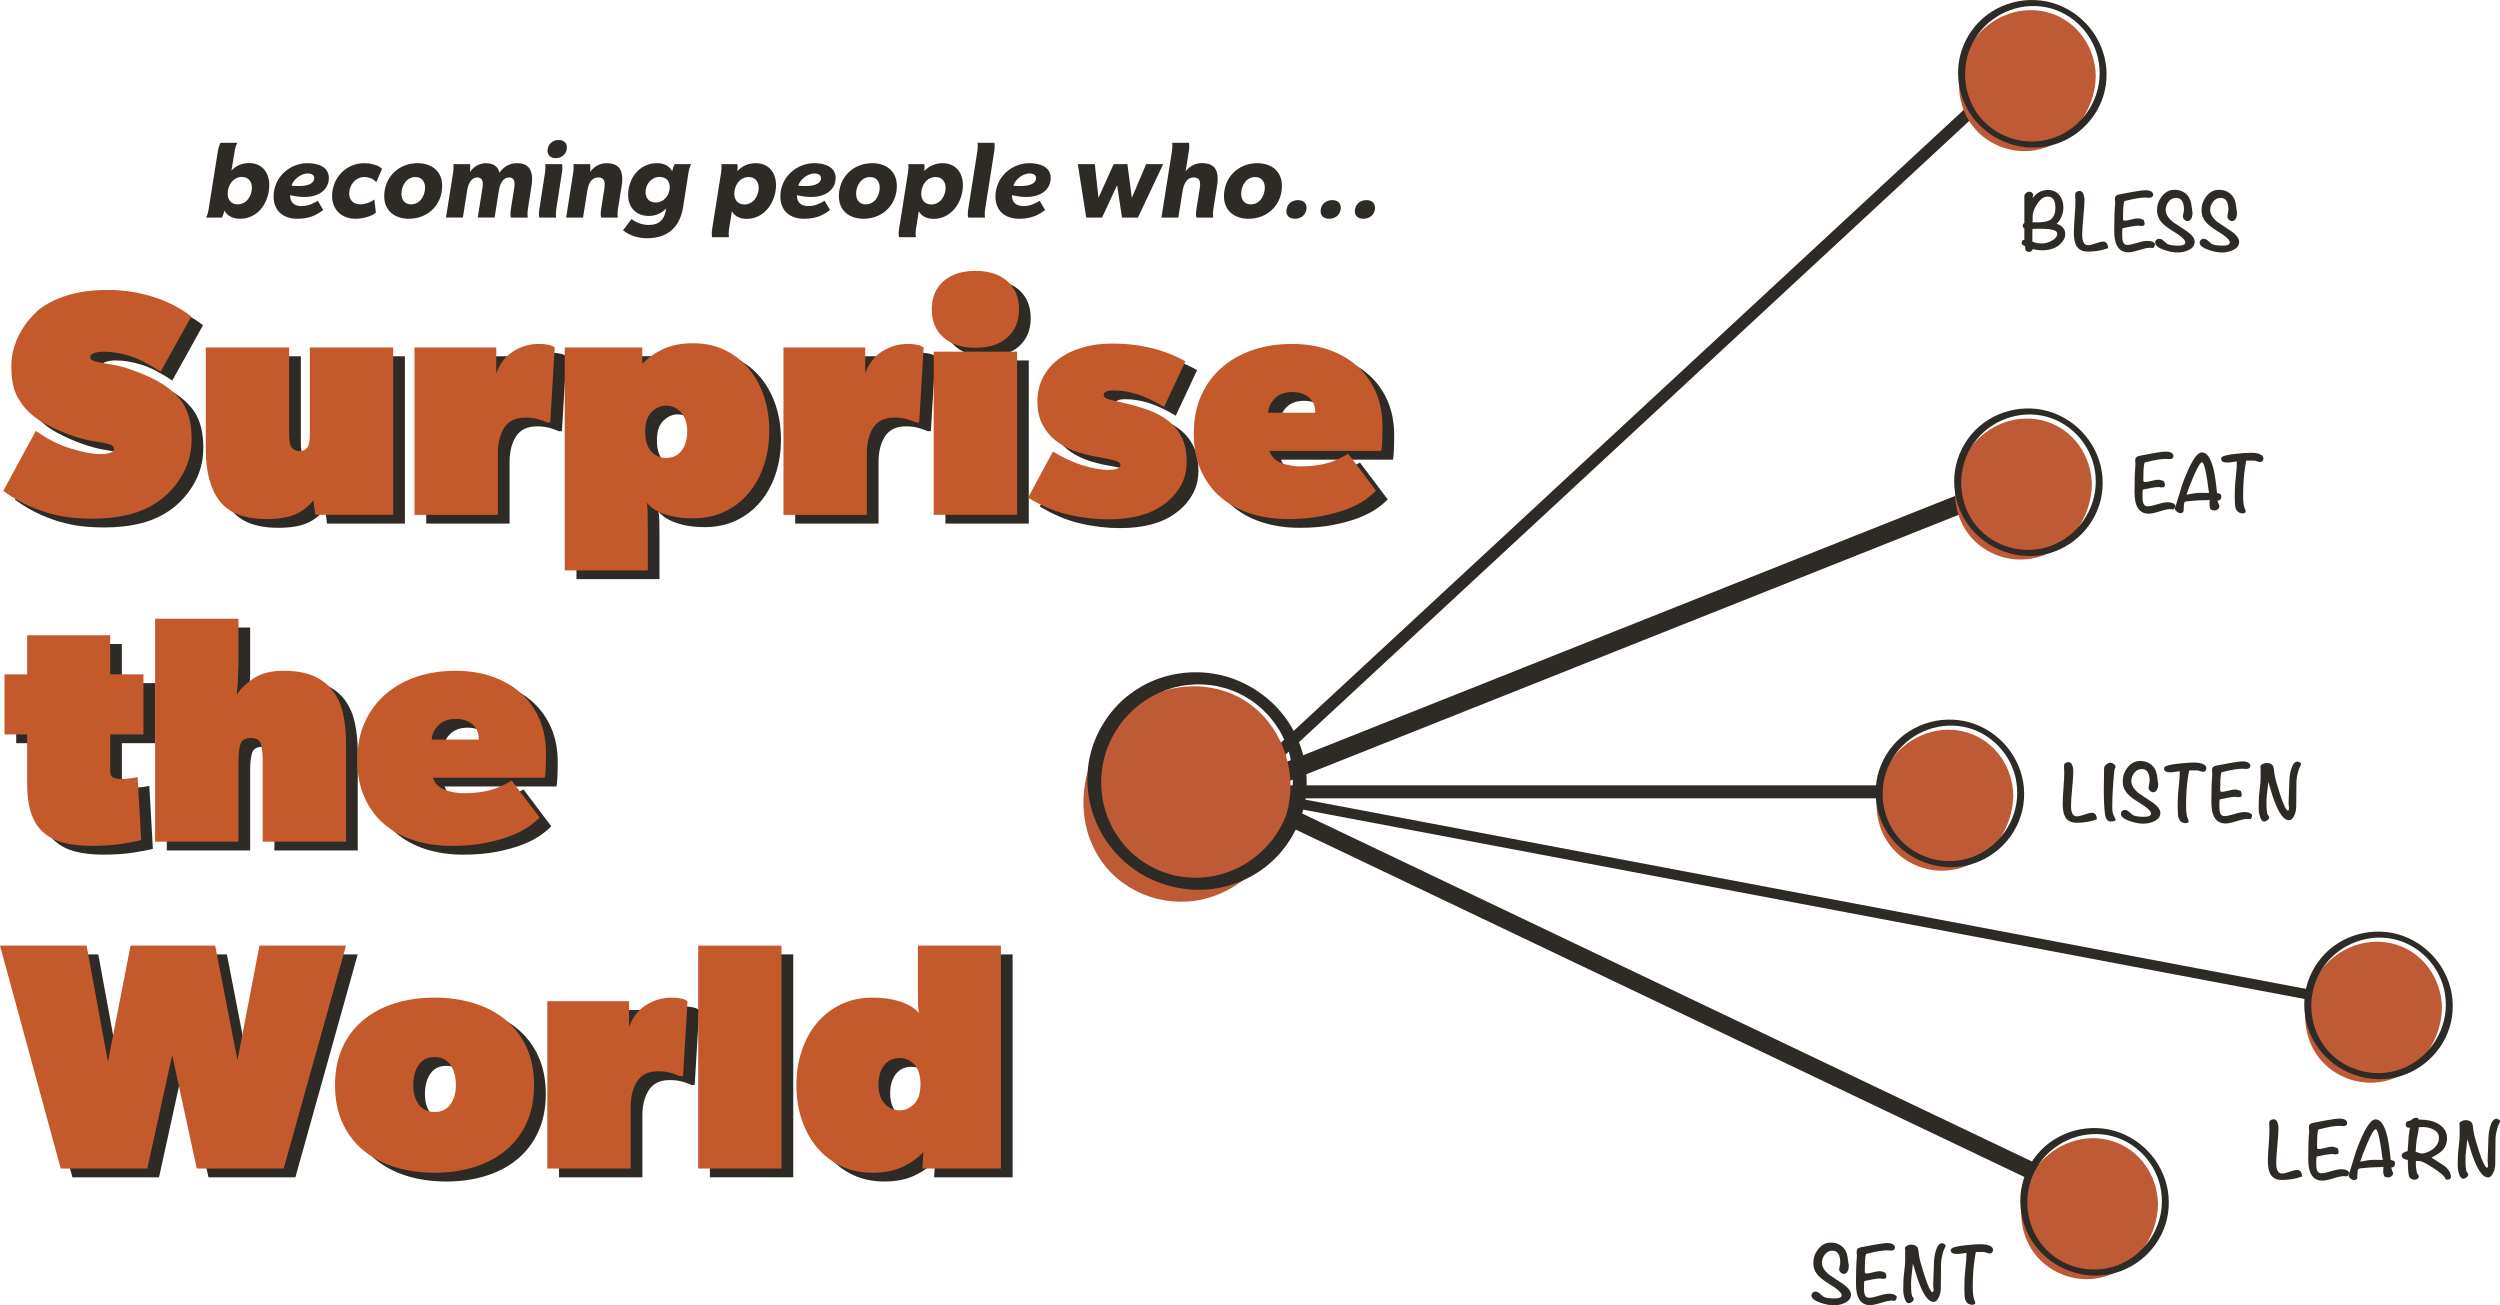 <?xml version="1.0" encoding="UTF-8"?><svg id="Layer_1" xmlns="http://www.w3.org/2000/svg" viewBox="0 0 207.15 108.159"><defs><style>.cls-1{fill:#be5a36;}.cls-2{fill:#2e2b26;}.cls-3{fill:#c4592b;}</style></defs><path class="cls-2" d="M16.845,37.121c0,1.017-.228,1.95-.683,2.798-.455.848-1.067,1.575-1.834,2.182-.786.589-1.651,1.004-2.597,1.245-.946.241-1.981.361-3.105.361-.464,0-.968-.023-1.513-.067-.545-.045-1.124-.143-1.74-.294-.616-.151-1.272-.379-1.968-.683-.696-.303-1.419-.723-2.168-1.258l2.704-4.979c.91.66,1.865,1.147,2.865,1.459.999.312,1.838.469,2.517.469.321,0,.584-.035.79-.107.205-.071.308-.178.308-.321,0-.161-.107-.281-.321-.361s-.669-.174-1.365-.281c-.446-.071-.915-.183-1.405-.335-.491-.151-.964-.326-1.419-.522-.455-.196-.875-.402-1.258-.616-.384-.214-.701-.428-.95-.643-.518-.41-.946-.924-1.285-1.539-.339-.616-.509-1.459-.509-2.53,0-.535.067-1.035.201-1.499.134-.464.308-.892.522-1.285.214-.392.455-.75.723-1.071.268-.321.535-.598.803-.83.589-.482,1.361-.879,2.316-1.191.955-.312,2.092-.469,3.413-.469s2.583.192,3.788.576c1.205.384,2.253.924,3.146,1.62l-2.543,4.578c-1-.66-1.87-1.102-2.61-1.325-.741-.223-1.423-.335-2.048-.335-.321,0-.598.036-.83.107-.232.071-.348.187-.348.348,0,.143.107.25.321.321.214.071.598.152,1.151.241.678.089,1.379.268,2.102.535.723.268,1.343.535,1.861.803,1.053.571,1.811,1.227,2.276,1.968.464.741.696,1.718.696,2.932Z"/><path class="cls-2" d="M27.098,43.386l-.161-1.205c-.428.535-.937.928-1.526,1.178-.589.25-1.375.375-2.356.375-1.839,0-3.137-.499-3.895-1.499-.759-.999-1.138-2.418-1.138-4.257v-8.46h6.907v7.228c0,.589.089.964.268,1.124.178.161.375.241.589.241.232,0,.432-.08.602-.241.169-.161.254-.535.254-1.124v-7.228h6.907v13.867h-6.452Z"/><path class="cls-2" d="M46.293,35.729c-.143-.071-.375-.156-.696-.254-.321-.098-.687-.147-1.098-.147-.803,0-1.383.277-1.74.83-.357.553-.535,1.267-.535,2.142v5.087h-6.907v-13.867h6.773v2.142c.285-.803.754-1.41,1.405-1.821.651-.41,1.352-.616,2.102-.616.25,0,.455.013.616.04.161.027.303.058.428.094.125.054.223.107.294.161l-.375,6.211h-.268Z"/><path class="cls-2" d="M54.19,29.518v1.365c.464-.499,1.04-.91,1.727-1.232.687-.321,1.513-.482,2.476-.482.981,0,1.861.187,2.637.562.776.375,1.436.888,1.981,1.539.544.652.964,1.419,1.258,2.302.294.883.442,1.834.442,2.851s-.147,1.968-.442,2.851c-.294.883-.714,1.651-1.258,2.302-.545.652-1.205,1.165-1.981,1.539s-1.656.562-2.637.562c-.625,0-1.16-.049-1.606-.147-.446-.098-.821-.214-1.124-.348-.304-.134-.54-.272-.71-.415-.17-.143-.299-.268-.388-.375.036.197.058.433.067.71.009.277.013.727.013,1.352v3.534h-6.88v-18.472h6.425ZM54.431,36.479c0,.75.169,1.303.509,1.66.339.357.74.535,1.205.535.553,0,.986-.201,1.298-.602.312-.402.469-.932.469-1.593,0-.678-.17-1.205-.509-1.579-.339-.375-.759-.562-1.258-.562-.428,0-.821.174-1.178.522-.357.348-.535.888-.535,1.62Z"/><path class="cls-2" d="M76.865,35.729c-.143-.071-.375-.156-.696-.254-.321-.098-.687-.147-1.098-.147-.803,0-1.383.277-1.74.83-.357.553-.535,1.267-.535,2.142v5.087h-6.907v-13.867h6.773v2.142c.285-.803.754-1.41,1.405-1.821.651-.41,1.352-.616,2.102-.616.25,0,.455.013.616.04.161.027.303.058.428.094.125.054.223.107.294.161l-.375,6.211h-.268Z"/><path class="cls-2" d="M85.405,26.359c0,.982-.321,1.758-.964,2.329-.642.571-1.526.857-2.65.857s-2.008-.285-2.65-.857c-.642-.571-.964-1.347-.964-2.329s.321-1.758.964-2.329c.642-.571,1.526-.857,2.65-.857s2.008.286,2.65.857c.642.571.964,1.348.964,2.329ZM78.338,43.386v-13.52h6.907v13.52h-6.907Z"/><path class="cls-2" d="M99.299,38.995c0,.767-.174,1.446-.522,2.034-.348.589-.808,1.089-1.379,1.499-1.107.821-2.642,1.231-4.605,1.231-1.089,0-2.187-.13-3.293-.388-1.107-.259-2.222-.727-3.346-1.405l2.061-3.828c.803.5,1.615.879,2.436,1.138.821.259,1.544.388,2.168.388.303,0,.544-.035.723-.107.178-.071.268-.169.268-.294,0-.143-.13-.259-.388-.348-.259-.089-.799-.205-1.62-.348-.642-.107-1.254-.268-1.834-.482-.58-.214-1.098-.504-1.553-.87-.455-.366-.817-.812-1.084-1.339-.268-.526-.402-1.155-.402-1.887,0-.75.156-1.419.469-2.008.312-.589.74-1.088,1.285-1.499.544-.41,1.191-.727,1.941-.95.75-.223,1.562-.335,2.436-.335.892,0,1.677.058,2.356.174.678.116,1.262.254,1.754.415.491.161.906.321,1.245.482.339.161.598.294.776.402l-1.767,3.775c-.839-.499-1.589-.852-2.249-1.058-.66-.205-1.303-.308-1.927-.308-.553,0-.83.125-.83.375,0,.143.116.254.348.335.232.08.687.192,1.365.335.696.161,1.356.353,1.981.576.625.223,1.173.518,1.647.883.473.366.847.826,1.124,1.379.277.553.415,1.232.415,2.035Z"/><path class="cls-2" d="M108,29.224c1.125,0,2.146.161,3.065.482.919.321,1.709.776,2.369,1.365.66.589,1.173,1.303,1.539,2.142.365.839.549,1.785.549,2.838,0,.518-.009.96-.027,1.325-.018.366-.045.602-.08.71h-9.263c.161.482.491.817.991,1.004.499.187,1.017.281,1.553.281.732,0,1.396-.067,1.994-.201.598-.134,1.262-.415,1.994-.843l2.302,3.052c-.214.232-.518.486-.91.763-.393.277-.888.531-1.486.763-.598.232-1.303.428-2.115.589-.812.161-1.745.241-2.798.241-1.107,0-2.137-.152-3.092-.455-.955-.303-1.78-.754-2.476-1.352-.696-.598-1.241-1.339-1.633-2.222-.393-.883-.589-1.905-.589-3.065,0-1.196.21-2.253.629-3.172.419-.919.999-1.695,1.74-2.329.74-.633,1.602-1.111,2.583-1.432.981-.321,2.034-.482,3.159-.482ZM108.053,33.213c-.607,0-1.084.17-1.432.509-.348.339-.54.741-.576,1.205h3.909c0-.553-.179-.977-.535-1.272-.357-.294-.812-.442-1.365-.442Z"/><path class="cls-2" d="M10.099,61.581v2.998c0,.304.085.495.254.576.169.08.388.12.656.12.161,0,.325-.009.495-.027.169-.018.317-.035.442-.053.143-.018.285-.044.428-.08l.294,5.22c-.321.09-.853.192-1.593.308-.741.116-1.575.174-2.503.174-.875,0-1.646-.085-2.316-.254-.669-.169-1.232-.455-1.687-.857-.455-.402-.794-.932-1.017-1.593-.223-.66-.335-1.481-.335-2.463v-4.069h-1.874v-4.979h1.874v-3.239h6.88v3.239h2.757v4.979h-2.757Z"/><path class="cls-2" d="M13.82,51.997h6.907v3.828c0,.197-.009.433-.027.71-.018.277-.027.549-.027.817-.036.286-.063.589-.08.91.339-.499.817-.95,1.432-1.352.616-.402,1.432-.602,2.45-.602s1.861.152,2.53.455c.669.304,1.2.727,1.593,1.272.392.545.665,1.183.817,1.914.151.732.228,1.526.228,2.382v8.139h-6.907v-6.72c0-.535-.045-.981-.134-1.339-.089-.357-.366-.535-.83-.535-.482,0-.776.17-.883.509-.107.339-.161.794-.161,1.365v6.72h-6.907v-18.472Z"/><path class="cls-2" d="M38.69,56.307c1.124,0,2.146.161,3.065.482.919.321,1.709.776,2.369,1.365.66.589,1.173,1.303,1.539,2.142.366.839.549,1.785.549,2.838,0,.518-.009.96-.027,1.325-.018.366-.045.602-.08.71h-9.263c.161.482.491.817.991,1.004.499.187,1.017.281,1.553.281.732,0,1.396-.067,1.994-.201.598-.134,1.262-.415,1.994-.843l2.302,3.052c-.214.232-.518.486-.91.763-.393.277-.888.531-1.486.763-.598.232-1.303.428-2.115.589-.812.161-1.745.241-2.798.241-1.107,0-2.138-.152-3.092-.455-.955-.303-1.78-.754-2.476-1.352-.696-.598-1.241-1.339-1.633-2.222-.393-.883-.589-1.905-.589-3.065,0-1.196.21-2.253.629-3.172.419-.919.999-1.695,1.74-2.329.74-.633,1.602-1.111,2.583-1.432.981-.321,2.035-.482,3.159-.482ZM38.744,60.296c-.607,0-1.084.17-1.432.509-.348.339-.54.741-.576,1.205h3.909c0-.553-.179-.977-.535-1.272-.357-.294-.812-.442-1.365-.442Z"/><path class="cls-2" d="M29.642,79.08l-5.167,18.472h-7.202l-2.035-9.397-2.061,9.397h-7.175L.97,79.08h7.175l1.767,9.638,1.874-9.638h7.014l1.847,9.504,1.821-9.504h7.175Z"/><path class="cls-2" d="M45.223,90.646c0,1.178-.205,2.218-.616,3.119-.411.901-.986,1.66-1.727,2.276-.741.616-1.615,1.08-2.624,1.392-1.008.312-2.102.468-3.279.468s-2.271-.156-3.28-.468c-1.008-.312-1.883-.776-2.624-1.392-.741-.616-1.316-1.374-1.727-2.276-.411-.901-.616-1.941-.616-3.119s.205-2.217.616-3.119c.41-.901.986-1.66,1.727-2.276.74-.616,1.615-1.08,2.624-1.392,1.008-.312,2.102-.469,3.28-.469s2.271.156,3.279.469c1.008.312,1.883.776,2.624,1.392.74.616,1.316,1.375,1.727,2.276.41.901.616,1.941.616,3.119ZM38.744,90.672c0-.714-.152-1.285-.455-1.713-.304-.428-.741-.643-1.312-.643-.571,0-1.009.214-1.312.643-.304.428-.455 1-.455,1.713,0,.625.151,1.147.455,1.566.303.419.74.629,1.312.629.571,0,1.008-.21,1.312-.629.303-.419.455-.941.455-1.566Z"/><path class="cls-2" d="M57.296,89.896c-.143-.071-.375-.156-.696-.254-.321-.098-.687-.147-1.098-.147-.803,0-1.383.277-1.74.83-.357.553-.535,1.267-.535,2.142v5.087h-6.907v-13.867h6.773v2.142c.285-.803.754-1.41,1.405-1.821.651-.41,1.352-.616,2.102-.616.25,0,.455.013.616.04.161.027.303.058.428.094.125.054.223.107.294.161l-.375,6.211h-.268Z"/><path class="cls-2" d="M58.822,97.552v-18.472h6.907v18.472h-6.907Z"/><path class="cls-2" d="M77.401,97.552l.08-1.365c-.464.5-1.04.91-1.727,1.231-.687.321-1.513.482-2.476.482-.982,0-1.861-.187-2.637-.562-.776-.375-1.437-.888-1.981-1.539-.545-.651-.964-1.419-1.258-2.302-.294-.883-.442-1.834-.442-2.851s.147-1.968.442-2.851c.294-.883.714-1.651,1.258-2.302.544-.651,1.205-1.165,1.981-1.539.776-.375,1.655-.562,2.637-.562.625,0,1.16.049,1.606.147.446.098.821.214,1.124.348.303.134.544.272.723.415.178.143.303.268.375.375-.036-.196-.058-.432-.067-.71-.009-.277-.013-.727-.013-1.352v-3.534h6.88v18.472h-6.505ZM77.24,90.592c0-.75-.17-1.303-.509-1.66-.339-.357-.741-.535-1.205-.535-.553,0-.986.201-1.298.602-.312.402-.469.933-.469,1.593,0,.678.169,1.205.509,1.579.339.375.758.562,1.258.562.428,0,.821-.174,1.178-.522.357-.348.535-.888.535-1.62Z"/><path class="cls-3" d="M15.875,36.394c0,1.017-.228,1.95-.683,2.798-.455.848-1.067,1.575-1.834,2.182-.786.589-1.651,1.004-2.597,1.245-.946.241-1.981.361-3.105.361-.464,0-.968-.023-1.513-.067-.545-.045-1.124-.143-1.74-.294-.616-.151-1.272-.379-1.968-.683-.696-.303-1.419-.723-2.168-1.258l2.704-4.979c.91.66,1.865,1.147,2.865,1.459.999.312,1.838.469,2.517.469.321,0,.584-.035.79-.107.205-.071.308-.178.308-.321,0-.161-.107-.281-.321-.361s-.669-.174-1.365-.281c-.446-.071-.915-.183-1.405-.335-.491-.151-.964-.326-1.419-.522-.455-.196-.875-.402-1.258-.616-.384-.214-.701-.428-.95-.643-.518-.41-.946-.924-1.285-1.539-.339-.616-.509-1.459-.509-2.53,0-.535.067-1.035.201-1.499.134-.464.308-.892.522-1.285.214-.392.455-.75.723-1.071.268-.321.535-.598.803-.83.589-.482,1.361-.879,2.316-1.191.955-.312,2.092-.469,3.413-.469s2.583.192,3.788.576c1.205.384,2.253.924,3.146,1.62l-2.543,4.578c-1-.66-1.87-1.102-2.61-1.325-.741-.223-1.423-.335-2.048-.335-.321,0-.598.036-.83.107-.232.071-.348.187-.348.348,0,.143.107.25.321.321.214.071.598.152,1.151.241.678.089,1.379.268,2.102.535.723.268,1.343.535,1.861.803,1.053.571,1.811,1.227,2.276,1.968.464.741.696,1.718.696,2.932Z"/><path class="cls-3" d="M26.128,42.658l-.161-1.205c-.428.535-.937.928-1.526,1.178-.589.25-1.375.375-2.356.375-1.839,0-3.137-.499-3.895-1.499-.759-.999-1.138-2.418-1.138-4.257v-8.46h6.907v7.228c0,.589.089.964.268,1.124.178.161.375.241.589.241.232,0,.432-.08.602-.241.169-.161.254-.535.254-1.124v-7.228h6.907v13.867h-6.452Z"/><path class="cls-3" d="M45.323,35.002c-.143-.071-.375-.156-.696-.254-.321-.098-.687-.147-1.098-.147-.803,0-1.383.277-1.74.83-.357.553-.535,1.267-.535,2.142v5.087h-6.907v-13.867h6.773v2.142c.285-.803.754-1.41,1.405-1.821.651-.41,1.352-.616,2.102-.616.25,0,.455.013.616.04.161.027.303.058.428.094.125.054.223.107.294.161l-.375,6.211h-.268Z"/><path class="cls-3" d="M53.22,28.791v1.365c.464-.499,1.04-.91,1.727-1.232.687-.321,1.513-.482,2.476-.482.981,0,1.861.187,2.637.562.776.375,1.436.888,1.981,1.539.544.652.964,1.419,1.258,2.302.294.883.442,1.834.442,2.851s-.147,1.968-.442,2.851c-.294.883-.714,1.651-1.258,2.302-.545.652-1.205,1.165-1.981,1.539s-1.656.562-2.637.562c-.625,0-1.16-.049-1.606-.147-.446-.098-.821-.214-1.124-.348-.304-.134-.54-.272-.71-.415-.17-.143-.299-.268-.388-.375.036.197.058.433.067.71.009.277.013.727.013,1.352v3.534h-6.88v-18.472h6.425ZM53.461,35.752c0,.75.169,1.303.509,1.66.339.357.74.535,1.205.535.553,0,.986-.201,1.298-.602.312-.402.469-.932.469-1.593,0-.678-.17-1.205-.509-1.579-.339-.375-.759-.562-1.258-.562-.428,0-.821.174-1.178.522-.357.348-.535.888-.535,1.62Z"/><path class="cls-3" d="M75.895,35.002c-.143-.071-.375-.156-.696-.254-.321-.098-.687-.147-1.098-.147-.803,0-1.383.277-1.74.83-.357.553-.535,1.267-.535,2.142v5.087h-6.907v-13.867h6.773v2.142c.285-.803.754-1.41,1.405-1.821.651-.41,1.352-.616,2.102-.616.25,0,.455.013.616.04.161.027.303.058.428.094.125.054.223.107.294.161l-.375,6.211h-.268Z"/><path class="cls-3" d="M84.435,25.632c0,.982-.321,1.758-.964,2.329-.642.571-1.526.857-2.65.857s-2.008-.285-2.65-.857c-.642-.571-.964-1.347-.964-2.329s.321-1.758.964-2.329c.642-.571,1.526-.857,2.65-.857s2.008.286,2.65.857c.642.571.964,1.348.964,2.329ZM77.368,42.658v-13.52h6.907v13.52h-6.907Z"/><path class="cls-3" d="M98.329,38.268c0,.767-.174,1.446-.522,2.034-.348.589-.808,1.089-1.379,1.499-1.107.821-2.642,1.231-4.605,1.231-1.089,0-2.187-.13-3.293-.388-1.107-.259-2.222-.727-3.346-1.405l2.061-3.828c.803.5,1.615.879,2.436,1.138.821.259,1.544.388,2.168.388.303,0,.544-.035.723-.107.178-.071.268-.169.268-.294,0-.143-.13-.259-.388-.348-.259-.089-.799-.205-1.62-.348-.642-.107-1.254-.268-1.834-.482-.58-.214-1.098-.504-1.553-.87-.455-.366-.817-.812-1.084-1.339-.268-.526-.402-1.155-.402-1.887,0-.75.156-1.419.469-2.008.312-.589.74-1.088,1.285-1.499.544-.41,1.191-.727,1.941-.95.75-.223,1.562-.335,2.436-.335.892,0,1.677.058,2.356.174.678.116,1.262.254,1.754.415.491.161.906.321,1.245.482.339.161.598.294.776.402l-1.767,3.775c-.839-.499-1.589-.852-2.249-1.058-.66-.205-1.303-.308-1.927-.308-.553,0-.83.125-.83.375,0,.143.116.254.348.335.232.08.687.192,1.365.335.696.161,1.356.353,1.981.576.625.223,1.173.518,1.647.883.473.366.847.826,1.124,1.379.277.553.415,1.232.415,2.035Z"/><path class="cls-3" d="M107.03,28.497c1.125,0,2.146.161,3.065.482.919.321,1.709.776,2.369,1.365.66.589,1.173,1.303,1.539,2.142.365.839.549,1.785.549,2.838,0,.518-.009.96-.027,1.325-.018.366-.045.602-.08.71h-9.263c.161.482.491.817.991,1.004.499.187,1.017.281,1.553.281.732,0,1.396-.067,1.994-.201.598-.134,1.262-.415,1.994-.843l2.302,3.052c-.214.232-.518.486-.91.763-.393.277-.888.531-1.486.763-.598.232-1.303.428-2.115.589-.812.161-1.745.241-2.798.241-1.107,0-2.137-.152-3.092-.455-.955-.303-1.78-.754-2.476-1.352-.696-.598-1.241-1.339-1.633-2.222-.393-.883-.589-1.905-.589-3.065,0-1.196.21-2.253.629-3.172.419-.919.999-1.695,1.74-2.329.74-.633,1.602-1.111,2.583-1.432.981-.321,2.034-.482,3.159-.482ZM107.083,32.485c-.607,0-1.084.17-1.432.509-.348.339-.54.741-.576,1.205h3.909c0-.553-.179-.977-.535-1.272-.357-.294-.812-.442-1.365-.442Z"/><path class="cls-3" d="M9.129,60.854v2.998c0,.304.085.495.254.576.169.08.388.12.656.12.161,0,.325-.009.495-.027.169-.018.317-.035.442-.053.143-.018.285-.044.428-.08l.294,5.22c-.321.09-.853.192-1.593.308-.741.116-1.575.174-2.503.174-.875,0-1.646-.085-2.316-.254-.669-.169-1.232-.455-1.687-.857-.455-.402-.794-.932-1.017-1.593-.223-.66-.335-1.481-.335-2.463v-4.069H.375v-4.979h1.874v-3.239h6.88v3.239h2.757v4.979h-2.757Z"/><path class="cls-3" d="M12.85,51.27h6.907v3.828c0,.197-.009.433-.027.71-.018.277-.027.549-.027.817-.036.286-.063.589-.08.91.339-.499.817-.95,1.432-1.352.616-.402,1.432-.602,2.45-.602s1.861.152,2.53.455c.669.304,1.2.727,1.593,1.272.392.545.665,1.183.817,1.914.151.732.228,1.526.228,2.382v8.139h-6.907v-6.72c0-.535-.045-.981-.134-1.339-.089-.357-.366-.535-.83-.535-.482,0-.776.17-.883.509-.107.339-.161.794-.161,1.365v6.72h-6.907v-18.472Z"/><path class="cls-3" d="M37.72,55.58c1.124,0,2.146.161,3.065.482.919.321,1.709.776,2.369,1.365.66.589,1.173,1.303,1.539,2.142.366.839.549,1.785.549,2.838,0,.518-.009.96-.027,1.325-.018.366-.045.602-.08.71h-9.263c.161.482.491.817.991,1.004.499.187,1.017.281,1.553.281.732,0,1.396-.067,1.994-.201.598-.134,1.262-.415,1.994-.843l2.302,3.052c-.214.232-.518.486-.91.763-.393.277-.888.531-1.486.763-.598.232-1.303.428-2.115.589-.812.161-1.745.241-2.798.241-1.107,0-2.138-.152-3.092-.455-.955-.303-1.78-.754-2.476-1.352-.696-.598-1.241-1.339-1.633-2.222-.393-.883-.589-1.905-.589-3.065,0-1.196.21-2.253.629-3.172.419-.919.999-1.695,1.74-2.329.74-.633,1.602-1.111,2.583-1.432.981-.321,2.035-.482,3.159-.482ZM37.774,59.569c-.607,0-1.084.17-1.432.509-.348.339-.54.741-.576,1.205h3.909c0-.553-.179-.977-.535-1.272-.357-.294-.812-.442-1.365-.442Z"/><path class="cls-3" d="M28.672,78.353l-5.167,18.472h-7.202l-2.035-9.397-2.061,9.397h-7.175L0,78.353h7.175l1.767,9.638,1.874-9.638h7.014l1.847,9.504,1.821-9.504h7.175Z"/><path class="cls-3" d="M44.253,89.918c0,1.178-.205,2.218-.616,3.119-.411.901-.986,1.66-1.727,2.276-.741.616-1.615,1.08-2.624,1.392-1.008.312-2.102.468-3.279.468s-2.271-.156-3.28-.468c-1.008-.312-1.883-.776-2.624-1.392-.741-.616-1.316-1.374-1.727-2.276-.411-.901-.616-1.941-.616-3.119s.205-2.217.616-3.119c.41-.901.986-1.66,1.727-2.276.74-.616,1.615-1.08,2.624-1.392,1.008-.312,2.102-.469,3.28-.469s2.271.156,3.279.469c1.008.312,1.883.776,2.624,1.392.74.616,1.316,1.375,1.727,2.276.41.901.616,1.941.616,3.119ZM37.774,89.945c0-.714-.152-1.285-.455-1.713-.304-.428-.741-.643-1.312-.643-.571,0-1.009.214-1.312.643-.304.428-.455 1-.455,1.713,0,.625.151,1.147.455,1.566.303.419.74.629,1.312.629.571,0,1.008-.21,1.312-.629.303-.419.455-.941.455-1.566Z"/><path class="cls-3" d="M56.327,89.168c-.143-.071-.375-.156-.696-.254-.321-.098-.687-.147-1.098-.147-.803,0-1.383.277-1.74.83-.357.553-.535,1.267-.535,2.142v5.087h-6.907v-13.867h6.773v2.142c.285-.803.754-1.41,1.405-1.821.651-.41,1.352-.616,2.102-.616.25,0,.455.013.616.04.161.027.303.058.428.094.125.054.223.107.294.161l-.375,6.211h-.268Z"/><path class="cls-3" d="M57.852,96.825v-18.472h6.907v18.472h-6.907Z"/><path class="cls-3" d="M76.431,96.825l.08-1.365c-.464.5-1.04.91-1.727,1.231-.687.321-1.513.482-2.476.482-.982,0-1.861-.187-2.637-.562-.776-.375-1.437-.888-1.981-1.539-.545-.651-.964-1.419-1.258-2.302-.294-.883-.442-1.834-.442-2.851s.147-1.968.442-2.851c.294-.883.714-1.651,1.258-2.302.544-.651,1.205-1.165,1.981-1.539.776-.375,1.655-.562,2.637-.562.625,0,1.16.049,1.606.147.446.098.821.214,1.124.348.303.134.544.272.723.415.178.143.303.268.375.375-.036-.196-.058-.432-.067-.71-.009-.277-.013-.727-.013-1.352v-3.534h6.88v18.472h-6.505ZM76.27,89.865c0-.75-.17-1.303-.509-1.66-.339-.357-.741-.535-1.205-.535-.553,0-.986.201-1.298.602-.312.402-.469.933-.469,1.593,0,.678.169,1.205.509,1.579.339.375.758.562,1.258.562.428,0,.821-.174,1.178-.522.357-.348.535-.888.535-1.62Z"/><path class="cls-2" d="M18.279,11.833h1.383s-.144.251-.206.628l-.278,1.67h.009c.359-.413.907-.62,1.446-.62,1.086,0,1.679.781,1.679,1.823,0,1.392-.889,2.792-2.415,2.792-.53,0-1.042-.189-1.302-.673h-.009c-.072.377-.198.575-.198.575h-1.311s.144-.269.198-.62l.781-4.902c.072-.449.224-.673.224-.673ZM20.048,14.661c-.736,0-1.185.7-1.185,1.383,0,.512.296.889.826.889.736,0,1.185-.7,1.185-1.383,0-.512-.296-.889-.826-.889Z"/><path class="cls-2" d="M25.237,16.322c-.368,0-.763-.045-1.194-.153v.063c0,.584.404.844.943.844s.988-.215,1.347-.44l.449.763c-.628.494-1.257.727-2.155.727-1.149,0-1.957-.646-1.957-1.841,0-1.634,1.374-2.765,2.801-2.765.889,0,1.778.305,1.778,1.23,0,.934-.799,1.571-2.011,1.571ZM25.498,14.374c-.628,0-1.248.584-1.338,1.015.233.018.44.027.637.027.467,0,1.239-.108,1.239-.664,0-.278-.26-.377-.539-.377Z"/><path class="cls-2" d="M30.184,14.67c-.736,0-1.248.655-1.248,1.365,0,.566.368.898.925.898.386,0,.853-.162,1.158-.404l.126,1.095c-.431.35-1.167.503-1.697.503-1.122,0-1.93-.745-1.93-1.877,0-1.508,1.14-2.729,2.676-2.729.44,0,1.14.126,1.464.467l-.485,1.113c-.224-.296-.628-.431-.988-.431Z"/><path class="cls-2" d="M33.874,18.127c-1.149,0-2.038-.655-2.038-1.867,0-1.562,1.176-2.739,2.765-2.739,1.158,0,2.038.664,2.038,1.877,0,1.562-1.167,2.729-2.765,2.729ZM34.422,14.67c-.736,0-1.158.718-1.158,1.383,0,.503.269.88.799.88.736,0,1.158-.718,1.158-1.383,0-.503-.269-.88-.799-.88Z"/><path class="cls-2" d="M42.296,17.714c0-.108.009-.234.036-.386l.269-1.706c.018-.126.036-.242.036-.368,0-.305-.099-.548-.449-.548-.548,0-.772.593-.844,1.05l-.359,2.272h-1.401l.386-2.406c.018-.126.036-.242.036-.368,0-.305-.108-.548-.449-.548-.548,0-.772.593-.844,1.05l-.359,2.272h-1.401l.602-3.789c.018-.135.027-.252.027-.359,0-.171-.018-.278-.018-.278h1.374s.027.099.027.296c0,.09-.009.206-.027.332h.009c.296-.404.772-.709,1.293-.709.557,0,1.014.198,1.14.79.368-.512.844-.79,1.472-.79.853,0,1.239.476,1.239,1.302,0,.18-.018.359-.045.548l-.314,2.011c-.018.126-.027.242-.027.332,0,.198.027.314.027.314h-1.401c-.027-.072-.036-.18-.036-.314Z"/><path class="cls-2" d="M44.657,17.714c0-.108.009-.234.036-.386l.476-3.08c.018-.135.027-.26.027-.368,0-.171-.018-.278-.018-.278h1.392s.027.099.027.296c0,.108-.009.242-.036.404l-.476,3.08c-.018.126-.027.242-.027.332,0,.198.027.314.027.314h-1.392c-.027-.072-.036-.18-.036-.314ZM46.049,13.108c-.377,0-.682-.215-.682-.62,0-.521.413-.889.925-.889.386,0,.682.215.682.62,0,.512-.413.889-.925.889Z"/><path class="cls-2" d="M49.775,17.714c0-.108.009-.234.036-.386l.251-1.607c.027-.153.045-.296.045-.44,0-.368-.144-.575-.53-.575-.628,0-.835.602-.916,1.131l-.35,2.191h-1.401l.593-3.762c.018-.135.027-.278.027-.386,0-.171-.018-.278-.018-.278h1.383s.027.099.027.296c0,.09-.009.206-.027.332h.009c.323-.431.799-.709,1.347-.709.88,0,1.311.422,1.311,1.293,0,.206-.018.404-.054.611l-.314,1.957c-.018.126-.027.242-.027.332,0,.198.027.314.027.314h-1.383c-.027-.072-.036-.18-.036-.314Z"/><path class="cls-2" d="M53.59,19.743c-.664,0-1.454-.225-1.966-.664l.709-.934c.359.305.925.494,1.392.494.952,0,1.347-.467,1.472-1.374-.377.422-.889.628-1.446.628-1.042,0-1.706-.709-1.706-1.733,0-1.365.916-2.64,2.397-2.64.503,0,1.006.18,1.257.673.072-.359.198-.593.198-.593h1.365s-.144.269-.206.646l-.449,2.882c-.269,1.706-1.266,2.613-3.017,2.613ZM54.659,14.661c-.691,0-1.167.602-1.167,1.266,0,.512.314.853.835.853.691,0,1.167-.611,1.167-1.275,0-.512-.314-.844-.835-.844Z"/><path class="cls-2" d="M58.977,19.339c0-.108.009-.234.036-.386l.745-4.705c.018-.135.027-.26.027-.368,0-.171-.018-.278-.018-.278h1.329s.027.099.027.296c0,.081-.009.171-.027.269h.009c.395-.422.925-.646,1.508-.646,1.086,0,1.688.781,1.688,1.823,0,1.374-.943,2.792-2.424,2.792-.494,0-.988-.171-1.23-.637l-.242,1.508c-.018.126-.027.242-.027.332,0,.198.027.314.027.314h-1.392c-.027-.072-.036-.18-.036-.314ZM62.039,14.67c-.745,0-1.194.7-1.194,1.383,0,.512.296.889.835.889.736,0,1.185-.7,1.185-1.383,0-.512-.296-.889-.826-.889Z"/><path class="cls-2" d="M67.228,16.322c-.368,0-.763-.045-1.194-.153v.063c0,.584.404.844.943.844s.988-.215,1.347-.44l.449.763c-.628.494-1.257.727-2.155.727-1.149,0-1.957-.646-1.957-1.841,0-1.634,1.374-2.765,2.801-2.765.889,0,1.778.305,1.778,1.23,0,.934-.799,1.571-2.011,1.571ZM67.488,14.374c-.628,0-1.248.584-1.338,1.015.233.018.44.027.637.027.467,0,1.239-.108,1.239-.664,0-.278-.26-.377-.539-.377Z"/><path class="cls-2" d="M71.547,18.127c-1.149,0-2.038-.655-2.038-1.867,0-1.562,1.176-2.739,2.765-2.739,1.158,0,2.038.664,2.038,1.877,0,1.562-1.167,2.729-2.765,2.729ZM72.094,14.67c-.736,0-1.158.718-1.158,1.383,0,.503.269.88.799.88.736,0,1.158-.718,1.158-1.383,0-.503-.269-.88-.799-.88Z"/><path class="cls-2" d="M74.464,19.339c0-.108.009-.234.036-.386l.745-4.705c.018-.135.027-.26.027-.368,0-.171-.018-.278-.018-.278h1.329s.027.099.027.296c0,.081-.009.171-.027.269h.009c.395-.422.925-.646,1.508-.646,1.086,0,1.688.781,1.688,1.823,0,1.374-.943,2.792-2.424,2.792-.494,0-.988-.171-1.23-.637l-.242,1.508c-.018.126-.027.242-.027.332,0,.198.027.314.027.314h-1.392c-.027-.072-.036-.18-.036-.314ZM77.526,14.67c-.745,0-1.194.7-1.194,1.383,0,.512.296.889.835.889.736,0,1.185-.7,1.185-1.383,0-.512-.296-.889-.826-.889Z"/><path class="cls-2" d="M80.193,17.714c0-.108.009-.234.036-.386l.763-4.848c.018-.135.027-.26.027-.368,0-.171-.018-.278-.018-.278h1.392s.027.099.027.296c0,.108-.009.242-.036.404l-.763,4.848c-.018.126-.027.242-.027.332,0,.198.027.314.027.314h-1.392c-.027-.072-.036-.18-.036-.314Z"/><path class="cls-2" d="M85.05,16.322c-.368,0-.763-.045-1.194-.153v.063c0,.584.404.844.943.844s.988-.215,1.347-.44l.449.763c-.628.494-1.257.727-2.155.727-1.149,0-1.957-.646-1.957-1.841,0-1.634,1.374-2.765,2.801-2.765.889,0,1.778.305,1.778,1.23,0,.934-.799,1.571-2.011,1.571ZM85.31,14.374c-.628,0-1.248.584-1.338,1.015.233.018.44.027.637.027.467,0,1.239-.108,1.239-.664,0-.278-.26-.377-.539-.377Z"/><path class="cls-2" d="M94.288,18.028h-1.32l-.404-2.685-1.248,2.685h-1.311l-.7-4.426h1.41l.305,2.792,1.257-2.792h1.14l.368,2.792,1.185-2.792h1.41l-2.092,4.426Z"/><path class="cls-2" d="M99.101,17.714c0-.108.009-.234.036-.386l.26-1.634c.027-.135.045-.278.045-.413,0-.368-.144-.575-.53-.575-.628,0-.844.62-.925,1.14l-.35,2.182h-1.401l.88-5.549c.018-.135.027-.26.027-.368,0-.171-.018-.278-.018-.278h1.392s.027.099.027.296c0,.108-.009.242-.036.404l-.269,1.67c.323-.431.808-.691,1.347-.691.88,0,1.311.413,1.311,1.293,0,.206-.018.404-.054.602l-.314,1.975c-.018.126-.027.242-.027.332,0,.198.027.314.027.314h-1.392c-.027-.072-.036-.18-.036-.314Z"/><path class="cls-2" d="M103.455,18.127c-1.149,0-2.038-.655-2.038-1.867,0-1.562,1.176-2.739,2.765-2.739,1.158,0,2.038.664,2.038,1.877,0,1.562-1.167,2.729-2.765,2.729ZM104.003,14.67c-.736,0-1.158.718-1.158,1.383,0,.503.269.88.799.88.736,0,1.158-.718,1.158-1.383,0-.503-.269-.88-.799-.88Z"/><path class="cls-2" d="M107.307,18.127c-.395,0-.718-.198-.718-.62,0-.557.422-.925.961-.925.386,0,.709.198.709.628,0,.548-.422.916-.952.916Z"/><path class="cls-2" d="M110.144,18.127c-.395,0-.718-.198-.718-.62,0-.557.422-.925.961-.925.386,0,.709.198.709.628,0,.548-.422.916-.952.916Z"/><path class="cls-2" d="M112.981,18.127c-.395,0-.718-.198-.718-.62,0-.557.422-.925.961-.925.386,0,.709.198.709.628,0,.548-.422.916-.952.916Z"/><line class="cls-2" x1="102.467" y1="65.613" x2="167.006" y2="39.944"/><path class="cls-2" d="M102.684,66.369c.577-.23,1.155-.459,1.732-.689l4.694-1.867,6.938-2.76,8.492-3.378,9.273-3.688c3.12-1.241,6.24-2.482,9.359-3.723,2.918-1.161,5.836-2.321,8.754-3.482l7.352-2.924,5.322-2.117c.839-.334,1.678-.666,2.515-1.0.035-.014.07-.028.105-.042.406-.162.796-.523.657-1.007-.122-.424-.684-.667-1.091-.505-.577.23-1.155.459-1.732.689l-4.694,1.867-6.938,2.76-8.492,3.378-9.273,3.688-9.359,3.723-8.754,3.482-7.352,2.924-5.322,2.117c-.839.334-1.678.666-2.515,1-.035.014-.07.028-.105.042-.406.162-.796.523-.657,1.007.122.424.684.667,1.091.505h0Z"/><path class="cls-2" d="M103.056,66.152h54.882c.741,0,1.484.01,2.225,0,.032-0.0.065,0,.097,0,.39,0,.068-.388-.066-.513-.267-.248-.725-.567-1.113-.567h-54.882c-.741,0-1.484-.01-2.225,0-.032 0-.065,0-.097,0-.39,0-.068.388.066.513.267.248.725.567,1.113.567h0Z"/><line class="cls-2" x1="102.467" y1="65.613" x2="201.117" y2="84.268"/><path class="cls-2" d="M102.199,65.993c.878.166,1.756.332,2.635.498l7.17,1.356,10.646,2.013c4.316.816,8.632,1.633,12.948,2.449l14.181,2.682c4.771.902,9.543,1.805,14.314,2.707,4.449.841,8.898,1.683,13.347,2.524l11.313,2.139,8.101,1.532c1.277.241,2.552.493,3.831.725.054.01.108.02.162.031.295.056.953.111,1.136-.211.187-.329-.389-.51-.599-.549-.878-.166-1.756-.332-2.635-.498l-7.17-1.356c-3.549-.671-7.098-1.342-10.646-2.013-4.316-.816-8.632-1.633-12.948-2.449-4.727-.894-9.454-1.788-14.181-2.682-4.771-.902-9.543-1.805-14.314-2.707-4.449-.841-8.898-1.683-13.347-2.524-3.771-.713-7.542-1.426-11.313-2.139l-8.101-1.532c-1.277-.241-2.552-.493-3.831-.725-.054-.01-.108-.02-.162-.031-.295-.056-.953-.111-1.136.211-.187.329.389.51.599.549h0Z"/><line class="cls-2" x1="102.467" y1="65.613" x2="173.758" y2="99.601"/><path class="cls-2" d="M102.016,66.191c.637.304,1.274.608,1.911.911l5.201,2.479c2.555,1.218,5.109,2.436,7.664,3.654,3.115,1.485,6.231,2.971,9.346,4.456,3.423,1.632,6.846,3.264,10.268,4.896l10.364,4.941,9.633,4.593c2.714,1.294,5.428,2.588,8.141,3.881l5.857,2.793c.928.443,1.856.886,2.784,1.327.04.019.079.038.119.057.381.182.922.272,1.221-.115.263-.341.05-.866-.317-1.041-.637-.304-1.274-.608-1.911-.911l-5.201-2.479-7.664-3.654c-3.115-1.485-6.231-2.971-9.346-4.456l-10.268-4.896c-3.455-1.647-6.91-3.294-10.364-4.941l-9.633-4.593-8.141-3.881-5.857-2.793c-.928-.443-1.856-.886-2.784-1.327-.04-.019-.079-.038-.119-.057-.381-.182-.922-.272-1.221.115-.263.341-.05.866.317,1.041h0Z"/><line class="cls-2" x1="102.467" y1="65.613" x2="165.645" y2="7.053"/><path class="cls-2" d="M103.335,65.479c.564-.523,1.129-1.046,1.693-1.569l4.607-4.27,6.813-6.315c2.756-2.554,5.511-5.108,8.267-7.662,3.033-2.811,6.065-5.622,9.098-8.433,3.061-2.837,6.122-5.675,9.183-8.512l8.52-7.897,7.237-6.708,5.201-4.821,2.457-2.277.103-.095c.107-.099-.603-.022-.649-.015-.231.035-.461.081-.687.14-.119.032-.307.057-.399.142-.564.523-1.129,1.046-1.693,1.569l-4.607,4.27-6.813,6.315-8.267,7.662-9.098,8.433c-3.061,2.837-6.122,5.675-9.183,8.512l-8.52,7.897-7.237,6.708-5.201,4.821-2.457,2.277-.103.095c-.107.099.603.022.649.015.231-.035.461-.081.687-.14.119-.032.307-.057.399-.142h0Z"/><circle class="cls-1" cx="98.344" cy="65.781" r="7.28"/><path class="cls-1" d="M104.312,66.509c-.005.415-.002.421-.056.76-.026.162-.062.321-.094.482-.003.013-.069.273-.021.098.045-.165-.047.141-.057.17-.054.151-.11.301-.17.45-.03.074-.062.147-.095.22.033-.072.174-.306-.004-.011-.082.136-.158.275-.239.411-.015.026-.161.246-.037.064.126-.184-.069.089-.093.12-.098.123-.198.245-.3.365-.051.06-.104.118-.158.175.021-.023.181-.176.035-.042-.116.107-.231.214-.351.316-.055.046-.408.324-.232.197-.517.373-1.079.642-1.592.804-2.533.799-5.378-.046-7.047-2.12-.768-.954-1.309-2.193-1.4-3.327-.064-.804-.024-1.161.146-1.91.044-.194-.006.008-.016.04.023-.077.048-.154.074-.23.054-.151.11-.301.17-.45.03-.074.062-.147.095-.22-.015.032-.148.25-.033.081.102-.15.183-.325.276-.481.18-.305-.141.154.082-.121.099-.122.194-.248.296-.368.065-.075.324-.338.118-.138.132-.128.268-.252.408-.37.049-.041.43-.339.232-.197.128-.092.264-.175.399-.256.255-.152.617-.339.831-.425,1.147-.459,2.539-.54,3.805-.262,2.897.635,4.995,3.34,5.027,6.175.009.779.663,1.135,1.337.772.749-.404,1.296-1.381,1.286-2.227-.039-3.416-2.105-6.665-5.411-7.766-3.513-1.17-7.304.169-9.572,3.049-2.346,2.979-2.98,7.205-.995,10.539,1.771,2.973,5.382,4.408,8.726,3.635,4.263-.986,7.204-5.184,7.253-9.456.009-.784-.675-1.129-1.337-.772-.763.412-1.276,1.375-1.286,2.227Z"/><path class="cls-2" d="M107.127,64.667c-0.0.095-0.0.02 0.0.001-.001.028-.001.057-.002.085-.001.057-.003.113-.006.17-.005.112-.012.225-.021.337-.018.222-.046.442-.082.662-.069.424-.171.843-.304,1.252-.015.045-.03.09-.045.135.034-.101-.016.043-.026.071-.037.101-.077.201-.118.3-.082.198-.171.392-.268.583-.189.373-.406.732-.647,1.074-.057.081-.116.161-.176.24-.032.042-.065.084-.097.125-.016.021-.033.041-.05.062.042-.052.023-.028-.009.009-.132.157-.268.31-.41.457-.293.304-.609.587-.944.845-.168.129-.341.252-.518.368-.039.025-.078.05-.117.075-.061.04.07-.04.006-.004-.017.01-.034.021-.051.031-.097.059-.195.115-.293.17-.369.203-.753.38-1.148.526-.203.075-.408.142-.616.202.111-.032-.034.009-.068.017-.046.012-.092.024-.139.035-.113.027-.227.052-.341.075-.43.085-.866.137-1.304.155-.021.001-.042.001-.064.002.12-.006.042-.001.015-.001-.057.001-.114.002-.171.002-.114,0-.227-.002-.34-.007-.224-.009-.448-.026-.67-.053-.103-.012-.206-.026-.309-.042-.054-.009-.109-.018-.163-.027-.045-.008-.23-.028-.073-.013-.205-.02-.419-.094-.616-.15-.208-.059-.414-.126-.617-.2-.095-.035-.189-.071-.282-.109-.025-.01-.05-.021-.074-.031-.082-.034.027-.01.038.017-.01-.023-.118-.053-.146-.066-.387-.178-.76-.385-1.116-.619-.039-.025-.077-.051-.116-.077-.022-.015-.043-.03-.066-.045-.069-.046.102.074.035.025-.09-.067-.182-.133-.27-.202-.162-.126-.319-.257-.471-.394-.157-.141-.309-.288-.455-.441-.014-.014-.027-.029-.041-.043-.072-.075.012.016.022.025-.039-.033-.073-.08-.106-.118-.07-.079-.139-.16-.206-.241-.269-.327-.514-.675-.732-1.038-.01-.017-.02-.035-.03-.051-.041-.065.049.088.011.02-.026-.047-.052-.093-.078-.139-.051-.094-.1-.188-.148-.283-.095-.192-.183-.387-.264-.585-.079-.193-.15-.39-.214-.588-.017-.051-.033-.103-.048-.155-.008-.026-.015-.052-.023-.078.005.017.028.104.003.011-.028-.105-.056-.211-.081-.317-.099-.424-.165-.856-.199-1.29-.017-.226-.024-.451-.025-.678-0-.076-.002.075 0-.001.001-.021.001-.043.001-.064.001-.057.003-.113.006-.17.005-.112.012-.225.021-.337.037-.44.108-.877.213-1.307.051-.211.111-.42.179-.626.006-.02.049-.146.031-.094-.018.052.026-.073.034-.093.04-.107.082-.213.126-.319.162-.388.352-.763.57-1.123.11-.181.226-.359.349-.532.058-.081.117-.161.177-.239.032-.042.065-.084.098-.125.012-.016.025-.031.037-.046-.073.091.012-.013.021-.025.267-.319.558-.618.868-.895.311-.277.642-.531.991-.76.044-.029.089-.058.134-.086-.083.052.014-.008.045-.026.097-.058.195-.115.294-.169.181-.099.366-.192.554-.278.386-.176.785-.322,1.193-.44-.117.034.036-.009.068-.017.053-.014.106-.027.159-.04.106-.025.213-.049.321-.07.217-.043.435-.077.655-.103.223-.026.446-.042.67-.053.012-.001.084-.004.013-.001-.075.003.017-0.0.035-.001.05-.001.1-.001.149-.001.12,0,.241.003.361.008.224.009.447.027.67.054.103.013.206.027.309.043.054.009.109.018.163.027.02.004.041.007.061.011.08.015.054.019-.008-.002.204.068.428.096.636.155s.413.127.616.202c.095.035.188.072.281.11.019.008.037.015.056.023.107.044-.036-.011-.038-.017.006.018.147.066.165.074.194.09.384.186.57.29.18.1.356.207.528.32.044.029.088.059.132.089.018.012.046.039.065.045-.011-.004-.123-.088-.035-.024.085.063.171.125.254.19.329.255.638.534.926.835.018.019.036.039.055.057.056.057-.076-.084-.023-.025.031.035.062.068.093.103.074.084.147.17.218.256.13.159.254.322.372.489.122.173.238.351.347.533.013.022.029.045.041.069-.007-.014-.06-.107-.012-.02.023.041.046.081.068.122.054.099.106.2.157.301.188.379.346.772.475,1.175.014.045.029.09.042.136.008.026.015.052.023.078-.032-.106-.01-.034-.003-.011.03.112.059.224.085.337.048.207.088.417.12.627.066.43.097.864.099,1.299 0.0.128.123.286.212.364.11.097.282.18.431.187.303.013.502-.147.501-.452-.005-1.858-.613-3.689-1.692-5.199-1.084-1.516-2.628-2.671-4.374-3.313-1.808-.665-3.813-.721-5.662-.195-1.704.484-3.256,1.495-4.383,2.862-1.164,1.412-1.897,3.153-2.032,4.985-.14,1.904.32,3.782,1.307,5.414.938,1.55,2.377,2.824,4.028,3.569,1.755.792,3.729,1.053,5.624.672,1.783-.358,3.451-1.254,4.709-2.572,1.256-1.315,2.102-2.995,2.377-4.795.072-.473.098-.948.1-1.426 0-.127-.124-.287-.212-.364-.11-.097-.282-.18-.431-.187-.304-.013-.501.147-.501.452Z"/><circle class="cls-1" cx="167.982" cy="6.68" r="5.018"/><path class="cls-1" d="M172.344,7.044c-.029,1.736-1.155,3.162-2.822,3.642-1.772.51-3.737-.116-4.891-1.554-1.088-1.355-1.405-3.369-.412-4.868.984-1.487,2.917-2.037,4.601-1.637,2.032.483,3.49,2.346,3.524,4.417.007.399.328.554.668.386.376-.186.65-.702.643-1.114-.039-2.354-1.479-4.498-3.755-5.225-2.307-.736-4.819.196-6.265,2.102-1.477,1.948-1.8,4.672-.496,6.796,1.22,1.986,3.668,2.94,5.918,2.373,2.717-.684,4.553-3.303,4.598-6.047.007-.403-.337-.55-.668-.386-.386.191-.636.698-.643,1.114Z"/><path class="cls-2" d="M173.977,6.089c-.008,2.345-1.526,4.491-3.722,5.301-2.173.801-4.693.134-6.163-1.655-1.508-1.835-1.682-4.487-.45-6.514,1.209-1.991,3.589-3.067,5.882-2.622,2.265.44,4.045,2.33,4.388,4.608.044.292.065.587.066.882.001.294.573.406.572.05-.009-2.567-1.687-4.883-4.083-5.767-2.4-.885-5.2-.154-6.83,1.823-.795.964-1.288,2.158-1.377,3.406-.092,1.283.22,2.557.887,3.655,1.334,2.196,4.006,3.365,6.524,2.857,2.469-.498,4.437-2.531,4.813-5.029.047-.314.065-.629.066-.946.001-.294-.571-.406-.572-.05Z"/><circle class="cls-1" cx="167.66" cy="40.522" r="5.018"/><path class="cls-1" d="M172.022,40.886c-.029,1.736-1.155,3.162-2.822,3.642-1.772.51-3.737-.116-4.891-1.554-1.088-1.355-1.405-3.369-.412-4.868.984-1.487,2.917-2.037,4.601-1.637,2.032.483,3.49,2.346,3.524,4.417.007.399.328.554.668.386.376-.186.65-.702.643-1.114-.039-2.354-1.479-4.498-3.755-5.225-2.307-.736-4.819.196-6.265,2.102-1.477,1.948-1.8,4.672-.496,6.796,1.22,1.986,3.668,2.94,5.918,2.373,2.717-.684,4.553-3.303,4.598-6.047.007-.403-.337-.55-.668-.386-.386.191-.636.698-.643,1.114Z"/><path class="cls-2" d="M173.655,39.931c-.008,2.345-1.526,4.491-3.722,5.301-2.173.801-4.693.134-6.163-1.655-1.508-1.835-1.682-4.487-.45-6.514,1.209-1.991,3.589-3.067,5.882-2.622,2.265.44,4.045,2.33,4.388,4.608.044.292.065.587.066.882.001.294.573.406.572.05-.009-2.567-1.687-4.883-4.083-5.767-2.4-.885-5.2-.154-6.83,1.823-.795.964-1.288,2.158-1.377,3.406-.092,1.283.22,2.557.887,3.655,1.334,2.196,4.006,3.365,6.524,2.857,2.469-.498,4.437-2.531,4.813-5.029.047-.314.065-.629.066-.946.001-.294-.571-.406-.572-.05Z"/><circle class="cls-1" cx="161.151" cy="66.304" r="5.018"/><path class="cls-1" d="M165.513,66.668c-.029,1.736-1.155,3.162-2.822,3.642-1.772.51-3.737-.116-4.891-1.554-1.088-1.355-1.405-3.369-.412-4.868.984-1.487,2.917-2.037,4.601-1.637,2.032.483,3.49,2.346,3.524,4.417.007.399.328.554.668.386.376-.186.65-.702.643-1.114-.039-2.354-1.479-4.498-3.755-5.225-2.307-.736-4.819.196-6.265,2.102-1.477,1.948-1.8,4.672-.496,6.796,1.22,1.986,3.668,2.94,5.918,2.373,2.717-.684,4.553-3.303,4.598-6.047.007-.403-.337-.55-.668-.386-.386.191-.636.698-.643,1.114Z"/><path class="cls-2" d="M167.147,65.713c-.008,2.345-1.526,4.491-3.722,5.301-2.173.801-4.693.134-6.163-1.655-1.508-1.835-1.682-4.487-.45-6.514,1.209-1.991,3.589-3.067,5.882-2.622,2.265.44,4.045,2.33,4.388,4.608.044.292.065.587.066.882.001.294.573.406.572.05-.009-2.567-1.687-4.883-4.083-5.767-2.4-.885-5.2-.154-6.83,1.823-.795.964-1.288,2.158-1.377,3.406-.092,1.283.22,2.557.887,3.655,1.334,2.196,4.006,3.365,6.524,2.857,2.469-.498,4.437-2.531,4.813-5.029.047-.314.065-.629.066-.946.001-.294-.571-.406-.572-.05Z"/><circle class="cls-1" cx="196.667" cy="83.871" r="5.018"/><path class="cls-1" d="M201.029,84.235c-.029,1.736-1.155,3.162-2.822,3.642-1.772.51-3.737-.116-4.891-1.554-1.088-1.355-1.405-3.369-.412-4.868.984-1.487,2.917-2.037,4.601-1.637,2.032.483,3.49,2.346,3.524,4.417.007.399.328.554.668.386.376-.186.65-.702.643-1.114-.039-2.354-1.479-4.498-3.755-5.225-2.307-.736-4.819.196-6.265,2.102-1.477,1.948-1.8,4.672-.496,6.796,1.22,1.986,3.668,2.94,5.918,2.373,2.717-.684,4.553-3.303,4.598-6.047.007-.403-.337-.55-.668-.386-.386.191-.636.698-.643,1.114Z"/><path class="cls-2" d="M202.662,83.28c-.008,2.345-1.526,4.491-3.722,5.301-2.173.801-4.693.134-6.163-1.655-1.508-1.835-1.682-4.487-.45-6.514,1.209-1.991,3.589-3.067,5.882-2.622,2.265.44,4.045,2.33,4.388,4.608.044.292.065.587.066.882.001.294.573.406.572.05-.009-2.567-1.687-4.883-4.083-5.767-2.4-.885-5.2-.154-6.83,1.823-.795.964-1.288,2.158-1.377,3.406-.092,1.283.22,2.557.887,3.655,1.334,2.196,4.006,3.365,6.524,2.857,2.469-.498,4.437-2.531,4.813-5.029.047-.314.065-.629.066-.946.001-.294-.571-.406-.572-.05Z"/><circle class="cls-1" cx="173.139" cy="100.148" r="5.018"/><path class="cls-1" d="M177.501,100.512c-.029,1.736-1.155,3.162-2.822,3.642-1.772.51-3.737-.116-4.891-1.554-1.088-1.355-1.405-3.369-.412-4.868.984-1.487,2.917-2.037,4.601-1.637,2.032.483,3.49,2.346,3.524,4.417.007.399.328.554.668.386.376-.186.65-.702.643-1.114-.039-2.354-1.479-4.498-3.755-5.225-2.307-.736-4.819.196-6.265,2.102-1.477,1.948-1.8,4.672-.496,6.796,1.22,1.986,3.668,2.94,5.918,2.373,2.717-.684,4.553-3.303,4.598-6.047.007-.403-.337-.55-.668-.386-.386.191-.636.698-.643,1.114Z"/><path class="cls-2" d="M179.134,99.557c-.008,2.345-1.526,4.491-3.722,5.301-2.173.801-4.693.134-6.163-1.655-1.508-1.835-1.682-4.487-.45-6.514,1.209-1.991,3.589-3.067,5.882-2.622,2.265.44,4.045,2.33,4.388,4.608.044.292.065.587.066.882.001.294.573.406.572.05-.009-2.567-1.687-4.883-4.083-5.767-2.4-.885-5.2-.154-6.83,1.823-.795.964-1.288,2.158-1.377,3.406-.092,1.283.22,2.557.887,3.655,1.334,2.196,4.006,3.365,6.524,2.857,2.469-.498,4.437-2.531,4.813-5.029.047-.314.065-.629.066-.946.001-.294-.571-.406-.572-.05Z"/><path class="cls-2" d="M180.247,41.87c0,.082-.017.154-.051.216-.044.082-.102.122-.175.122-.019,0-.047-.004-.084-.011-.036-.007-.064-.011-.084-.011-.209,0-.511.063-.907.189-.396.126-.698.189-.907.189-.782,0-1.173-.593-1.173-1.778,0-.933.024-1.671.073-2.215.005-.073.007-.112.007-.117,0-.034-.005-.084-.015-.149-.01-.066-.015-.113-.015-.142,0-.223.121-.354.364-.394.374-.068.748-.138,1.122-.211.49-.092.857-.138,1.1-.138.141,0,.265.024.372.073.146.068.219.163.219.284,0,.18-.119.27-.357.27-.029,0-.074-.004-.135-.011-.061-.007-.106-.011-.135-.011-.394,0-.93.087-1.61.262-.039.005-.075.012-.109.022-.034.01-.058.046-.073.109-.053.233-.08.69-.08,1.37,0,.102.046.153.138.153.126,0,.308-.032.546-.095.238-.063.42-.095.546-.095.141,0,.304.044.488.131.048.155.073.25.073.284,0,.121-.036.187-.109.197-.073.01-.151.019-.233.029-.039-.024-.092-.036-.16-.036-.17,0-.374.022-.612.066-.199.044-.401.085-.605.124-.029.005-.055.01-.076.015-.022.005-.038.034-.047.087-.01.087-.015.158-.015.211,0,.374.007.598.022.67.048.282.182.423.401.423.184,0,.454-.056.809-.168.354-.112.636-.168.845-.168.33,0,.544.084.641.252Z"/><path class="cls-2" d="M184.058,41.122c0,.233-.105.352-.313.357.024.112.078.262.16.452-.005.107-.049.194-.131.262-.083.068-.18.102-.291.102-.087,0-.189-.027-.306-.08-.063-.126-.095-.277-.095-.452,0-.044.002-.107.007-.189.005-.083.007-.143.007-.182,0,.034-.08.051-.24.051-.272,0-.595.012-.969.036-.534.029-.825.07-.871.124-.046.053-.076.313-.091.78-.063.092-.143.138-.24.138-.102,0-.206-.043-.313-.128-.107-.085-.16-.176-.16-.273,0-.034.044-.17.131-.408.097-.345.255-.862.474-1.552.651-1.783,1.192-2.674,1.625-2.674.423,0,.748.471.976,1.413.102.423.197,1.071.284,1.945.126.029.206.053.24.073.078.044.117.112.117.204ZM183.037,40.845c-.214-1.695-.406-2.543-.576-2.543-.136,0-.374.398-.714,1.195-.243.573-.435,1.071-.576,1.494.155-.034.386-.075.692-.124.277-.034.668-.041,1.173-.022Z"/><path class="cls-2" d="M187.548,37.982c0,.083-.025.154-.076.215-.051.061-.115.091-.193.091-.044,0-.125-.021-.244-.062-.119-.041-.217-.062-.295-.062h-.503c-.073,0-.113.006-.12.018-.007.012-.016.06-.026.142-.019.121-.049.304-.087.546-.092.661-.139,1.406-.139,2.237,0,.564.066.95.197,1.159v.197c-.092.048-.165.073-.219.073-.311,0-.512-.15-.605-.452-.044-.146-.066-.425-.066-.838,0-.481.01-.855.029-1.122.005-.117.032-.396.08-.838.039-.345.058-.624.058-.838v-.211c-.068.005-.2.022-.396.051-.161.024-.293.036-.396.036-.337,0-.506-.1-.506-.299,0-.083.024-.131.073-.146.073-.107.454-.199,1.144-.277.534-.058.967-.087,1.297-.087.233,0,.437.029.612.087.253.083.379.209.379.379Z"/><path class="cls-2" d="M171.125,19.4c0,.16-.039.308-.117.444-.35.598-.952.896-1.807.896-.223,0-.481-.032-.772-.095-.053.15-.143.226-.27.226-.233,0-.35-.097-.35-.291v-.102c0-.044-.007-.07-.022-.08-.063-.029-.124-.061-.182-.095s-.087-.095-.087-.182c0-.15.073-.235.219-.255v-.933c-.092-.063-.138-.136-.138-.219,0-.092.046-.172.138-.24v-2.23c0-.078.042-.157.128-.237.085-.08.166-.12.244-.12.107,0,.18.015.219.044.049.053.097.107.146.16l-.051.328c.334-.452.758-.678,1.271-.678.407,0,.727.148.959.445.213.267.32.61.32,1.027,0,.238-.051.478-.153.721-.102.258-.238.462-.408.612.476.151.714.435.714.853ZM170.462,19.353c0-.188-.235-.311-.704-.369-.194-.019-.513-.029-.958-.029-.16,0-.29.005-.392.014-.005.126-.007.241-.007.348v.449c0,.102.003.189.007.261.237.097.498.145.784.145.261,0,.527-.072.799-.217.315-.164.472-.365.472-.601ZM170.309,17.185c0-.598-.216-.896-.648-.896-.311,0-.6.206-.867.619-.248.374-.372.724-.372,1.049v.466h.394c.51,0,.874-.075,1.093-.226.267-.189.401-.527.401-1.013Z"/><path class="cls-2" d="M174.673,20.565c-.524.189-1.078.284-1.661.284-.457,0-.777-.16-.962-.481-.141-.248-.211-.617-.211-1.108,0-.286.022-.712.066-1.275.044-.563.066-.988.066-1.275,0-.053-.004-.138-.011-.255-.007-.117-.011-.204-.011-.262,0-.058.005-.124.015-.197.097-.117.216-.175.357-.175.136,0,.24.087.313.262.058.136.087.282.087.437,0,.331-.032.821-.095,1.472-.063.651-.095,1.139-.095,1.464,0,.573.163.86.488.86.146,0,.354-.05.627-.149.272-.1.481-.149.627-.149.136,0,.24.061.313.182.058.097.087.219.087.364Z"/><path class="cls-2" d="M178.564,20.212c0,.082-.017.154-.051.216-.044.082-.102.122-.175.122-.019,0-.047-.004-.084-.011-.036-.007-.064-.011-.084-.011-.209,0-.511.063-.907.189-.396.126-.698.189-.907.189-.782,0-1.173-.593-1.173-1.778,0-.933.024-1.671.073-2.215.005-.073.007-.112.007-.117,0-.034-.005-.084-.015-.149-.01-.066-.015-.113-.015-.142,0-.223.121-.354.364-.394.374-.068.748-.138,1.122-.211.49-.092.857-.138,1.1-.138.141,0,.265.024.372.073.146.068.219.163.219.284,0,.18-.119.27-.357.27-.029,0-.074-.004-.135-.011-.061-.007-.106-.011-.135-.011-.394,0-.93.087-1.61.262-.039.005-.075.012-.109.022-.034.01-.058.046-.073.109-.053.233-.08.69-.08,1.37,0,.102.046.153.138.153.126,0,.308-.032.546-.095.238-.063.42-.095.546-.095.141,0,.303.044.488.131.048.155.073.25.073.284,0,.121-.036.187-.109.197s-.151.019-.233.029c-.039-.024-.092-.036-.16-.036-.17,0-.374.022-.612.066-.199.044-.401.085-.605.124-.029.005-.055.01-.076.015-.022.005-.038.034-.047.087-.01.087-.015.158-.015.211,0,.374.007.598.022.67.049.282.182.423.401.423.184,0,.454-.056.809-.168.354-.112.636-.168.845-.168.33,0,.544.084.641.252Z"/><path class="cls-2" d="M181.85,20.039c0,.297-.173.525-.517.686-.272.131-.576.197-.911.197-.306,0-.665-.068-1.078-.204-.51-.175-.765-.379-.765-.612,0-.087.032-.163.095-.226.063-.063.138-.095.226-.095.131,0,.252.053.364.16.189.16.291.248.306.262.17.097.476.146.918.146.394,0,.59-.09.59-.27,0-.15-.184-.359-.554-.627-.258-.165-.515-.33-.772-.495-.33-.223-.571-.434-.721-.634-.199-.262-.299-.563-.299-.903,0-.427.131-.809.394-1.144.282-.369.631-.554,1.049-.554.359,0,.663.098.911.295.248.197.406.472.474.827.015.136.044.338.087.605.019.078.029.136.029.175,0,.175-.029.323-.087.444-.073.165-.187.248-.342.248-.087,0-.171-.04-.251-.121-.08-.08-.12-.165-.12-.252,0-.064.014-.157.044-.282.029-.124.044-.218.044-.282,0-.658-.219-.987-.656-.987-.243,0-.447.103-.612.31-.165.207-.248.434-.248.682,0,.35.209.691.627,1.022.384.258.77.516,1.158.773.413.297.62.582.62.854Z"/><path class="cls-2" d="M185.536,20.039c0,.297-.172.525-.517.686-.272.131-.576.197-.911.197-.306,0-.665-.068-1.078-.204-.51-.175-.765-.379-.765-.612,0-.087.032-.163.095-.226.063-.063.138-.095.226-.095.131,0,.253.053.364.16.189.16.291.248.306.262.17.097.476.146.918.146.394,0,.59-.09.59-.27,0-.15-.185-.359-.554-.627-.258-.165-.515-.33-.772-.495-.33-.223-.571-.434-.721-.634-.199-.262-.299-.563-.299-.903,0-.427.131-.809.394-1.144.282-.369.631-.554,1.049-.554.359,0,.663.098.911.295.248.197.406.472.474.827.015.136.044.338.087.605.019.078.029.136.029.175,0,.175-.029.323-.087.444-.073.165-.187.248-.342.248-.087,0-.171-.04-.251-.121-.08-.08-.12-.165-.12-.252,0-.064.015-.157.044-.282.029-.124.044-.218.044-.282,0-.658-.219-.987-.656-.987-.243,0-.447.103-.612.31-.165.207-.248.434-.248.682,0,.35.209.691.626,1.022.384.258.77.516,1.159.773.413.297.619.582.619.854Z"/><path class="cls-2" d="M173.747,67.892c-.525.189-1.078.284-1.661.284-.457,0-.777-.16-.962-.481-.141-.248-.211-.617-.211-1.108,0-.286.022-.712.066-1.275.044-.563.066-.988.066-1.275,0-.053-.004-.138-.011-.255-.007-.117-.011-.204-.011-.262,0-.058.005-.124.015-.197.097-.117.216-.175.357-.175.136,0,.24.087.313.262.058.136.087.282.087.437,0,.331-.032.821-.095,1.472-.063.651-.095,1.139-.095,1.464,0,.573.163.86.488.86.146,0,.354-.05.627-.149.272-.1.481-.149.627-.149.136,0,.24.061.313.182.058.097.087.219.087.364Z"/><path class="cls-2" d="M175.299,63.542c0,.024-.022.078-.066.16-.019.039-.039.148-.058.328-.102,1.088-.153,2.043-.153,2.863,0,.214.019.386.058.517.034.112.104.265.211.459.005.01.007.024.007.044,0,.102-.119.153-.357.153h-.066c-.248-.005-.398-.204-.452-.598-.068-.481-.102-1.144-.102-1.989,0-.199.004-.499.011-.9.007-.401.011-.703.011-.907,0-.112.058-.219.175-.321.117-.102.231-.153.342-.153.087,0,.182.036.284.109.102.073.153.151.153.233Z"/><path class="cls-2" d="M179.007,67.366c0,.297-.172.525-.517.686-.272.131-.576.197-.911.197-.306,0-.665-.068-1.078-.204-.51-.175-.765-.379-.765-.612,0-.087.032-.163.095-.226.063-.063.138-.095.226-.095.131,0,.253.053.364.16.189.16.291.248.306.262.17.097.476.146.918.146.394,0,.59-.09.59-.27,0-.15-.185-.359-.554-.627-.257-.165-.515-.33-.772-.495-.33-.223-.571-.434-.721-.634-.199-.262-.299-.563-.299-.903,0-.427.131-.809.394-1.144.282-.369.631-.554,1.049-.554.359,0,.663.098.911.295.248.197.405.472.473.827.015.136.044.338.087.605.019.078.029.136.029.175,0,.175-.029.323-.087.444-.073.165-.187.248-.342.248-.087,0-.171-.04-.251-.121-.08-.08-.12-.165-.12-.252,0-.064.015-.157.044-.282s.044-.218.044-.282c0-.658-.219-.987-.656-.987-.243,0-.447.103-.612.31s-.248.434-.248.682c0,.35.209.691.627,1.022.384.258.77.516,1.159.773.413.297.619.582.619.854Z"/><path class="cls-2" d="M182.818,63.651c0,.083-.026.154-.076.215-.051.061-.115.091-.193.091-.044,0-.125-.021-.244-.062-.119-.041-.217-.062-.295-.062h-.503c-.073,0-.113.006-.12.018-.007.012-.016.06-.025.142-.019.121-.049.304-.087.546-.092.661-.138,1.406-.138,2.237,0,.564.066.95.197,1.159v.197c-.092.048-.165.073-.219.073-.311,0-.513-.15-.605-.452-.044-.146-.066-.425-.066-.838,0-.481.01-.855.029-1.122.005-.117.032-.396.08-.838.039-.345.058-.624.058-.838v-.211c-.068.005-.2.022-.396.051-.161.024-.293.036-.396.036-.337,0-.506-.1-.506-.299,0-.083.024-.131.073-.146.073-.107.454-.199,1.144-.277.534-.058.967-.087,1.297-.087.233,0,.437.029.612.087.253.083.379.209.379.379Z"/><path class="cls-2" d="M186.614,67.539c0,.082-.017.154-.051.216-.044.082-.102.122-.175.122-.019,0-.047-.004-.084-.011-.036-.007-.064-.011-.084-.011-.209,0-.511.063-.907.189-.396.126-.698.189-.907.189-.782,0-1.173-.593-1.173-1.778,0-.933.024-1.671.073-2.215.005-.073.007-.112.007-.117,0-.034-.005-.084-.015-.149-.01-.066-.015-.113-.015-.142,0-.223.121-.354.364-.394.374-.068.748-.138,1.122-.211.49-.092.857-.138,1.1-.138.141,0,.265.024.372.073.146.068.219.163.219.284,0,.18-.119.27-.357.27-.029,0-.074-.004-.135-.011-.061-.007-.106-.011-.135-.011-.394,0-.93.087-1.61.262-.039.005-.075.012-.109.022-.034.01-.058.046-.073.109-.053.233-.08.69-.08,1.37,0,.102.046.153.138.153.126,0,.308-.032.547-.095.238-.063.42-.095.546-.095.141,0,.304.044.488.131.048.155.073.25.073.284,0,.121-.036.187-.109.197-.073.01-.151.019-.233.029-.039-.024-.092-.036-.16-.036-.17,0-.374.022-.612.066-.199.044-.401.085-.605.124-.029.005-.055.01-.076.015-.022.005-.038.034-.047.087-.01.087-.015.158-.015.211,0,.374.007.598.022.67.049.282.182.423.401.423.184,0,.454-.056.809-.168.354-.112.636-.168.845-.168.33,0,.544.084.641.252Z"/><path class="cls-2" d="M190.657,63.302c0,.053-.022.122-.066.204-.053.107-.085.173-.095.197-.141.443-.211.805-.211,1.087l-.022,2.094c-.005.214-.053.433-.146.657-.121.282-.272.423-.452.423-.267,0-.532-.223-.794-.67-.189-.33-.381-.787-.576-1.37-.112-.379-.226-.758-.342-1.137-.102.826-.153,1.38-.153,1.661,0,.622.038.979.113,1.071.075.092.113.16.113.204,0,.092-.049.174-.146.244-.097.07-.194.106-.291.106-.136,0-.248-.143-.335-.43-.068-.223-.102-.427-.102-.612,0-.083.002-.205.007-.368s.007-.285.007-.368c0-.199.024-.495.073-.889s.073-.69.073-.889v-.889c0-.01-.004-.024-.011-.044-.007-.019-.011-.034-.011-.044,0-.097.066-.177.197-.24.107-.053.214-.08.321-.08.248,0,.425.08.532.24.029.053.056.165.08.335.015.117.029.236.044.357.058.345.211.899.459,1.661.296.899.517,1.348.663,1.348.053,0,.08-.068.08-.204,0-.039-.006-.102-.018-.19-.012-.087-.018-.156-.018-.204l.073-1.978c.015-.297.066-.589.153-.876.126-.404.296-.606.51-.606.068,0,.163.044.284.131.005.024.007.046.007.066Z"/><path class="cls-2" d="M190.749,97.488c-.524.189-1.078.284-1.661.284-.457,0-.777-.16-.962-.481-.141-.248-.211-.617-.211-1.108,0-.286.022-.712.066-1.275.044-.563.066-.988.066-1.275,0-.053-.004-.138-.011-.255-.007-.117-.011-.204-.011-.262,0-.058.005-.124.015-.197.097-.117.216-.175.357-.175.136,0,.24.087.313.262.058.136.087.282.087.437,0,.331-.032.821-.095,1.472-.063.651-.095,1.139-.095,1.464,0,.573.163.86.488.86.146,0,.354-.05.627-.149.272-.1.481-.149.627-.149.136,0,.24.061.313.182.058.097.087.219.087.364Z"/><path class="cls-2" d="M194.64,97.135c0,.082-.017.154-.051.216-.044.082-.102.122-.175.122-.019,0-.047-.004-.084-.011-.036-.007-.064-.011-.084-.011-.209,0-.511.063-.907.189-.396.126-.698.189-.907.189-.782,0-1.173-.593-1.173-1.778,0-.933.024-1.671.073-2.215.005-.073.007-.112.007-.117,0-.034-.005-.084-.015-.149-.01-.066-.015-.113-.015-.142,0-.223.121-.354.364-.394.374-.068.748-.138,1.122-.211.49-.092.857-.138,1.1-.138.141,0,.265.024.372.073.146.068.219.163.219.284,0,.18-.119.27-.357.27-.029,0-.074-.004-.135-.011-.061-.007-.106-.011-.135-.011-.394,0-.93.087-1.61.262-.039.005-.075.012-.109.022-.034.01-.058.046-.073.109-.053.233-.08.69-.08,1.37,0,.102.046.153.138.153.126,0,.308-.032.546-.095.238-.063.42-.095.546-.095.141,0,.303.044.488.131.048.155.073.25.073.284,0,.121-.036.187-.109.197s-.151.019-.233.029c-.039-.024-.092-.036-.16-.036-.17,0-.374.022-.612.066-.199.044-.401.085-.605.124-.029.005-.055.01-.076.015-.022.005-.038.034-.047.087-.01.087-.015.158-.015.211,0,.374.007.598.022.67.049.282.182.423.401.423.184,0,.454-.056.809-.168.354-.112.636-.168.845-.168.33,0,.544.084.641.252Z"/><path class="cls-2" d="M198.45,96.388c0,.233-.105.352-.313.357.024.112.078.262.16.452-.005.107-.049.194-.131.262-.083.068-.18.102-.291.102-.087,0-.189-.027-.306-.08-.063-.126-.095-.277-.095-.452,0-.044.002-.107.007-.189.005-.083.007-.143.007-.182,0,.034-.08.051-.24.051-.272,0-.595.012-.969.036-.534.029-.825.07-.871.124-.046.053-.076.313-.091.78-.063.092-.143.138-.24.138-.102,0-.206-.043-.313-.128s-.16-.176-.16-.273c0-.034.044-.17.131-.408.097-.345.255-.862.474-1.552.651-1.783,1.192-2.674,1.625-2.674.423,0,.748.471.976,1.413.102.423.197,1.071.284,1.945.126.029.206.053.24.073.078.044.117.112.117.204ZM197.43,96.111c-.214-1.695-.406-2.543-.576-2.543-.136,0-.374.398-.714,1.195-.243.573-.435,1.071-.576,1.494.155-.034.386-.075.692-.124.277-.034.668-.041,1.173-.022Z"/><path class="cls-2" d="M203.084,97.554v.036c-.073.107-.163.16-.27.16-.083,0-.153-.036-.211-.109-.044-.175-.365-.459-.965-.852-.6-.394-.997-.59-1.191-.59h-.131c-.068.005-.114.007-.138.007v.284c0,.097.012.226.036.386.024.194.051.313.08.357.087.117.131.189.131.219,0,.087-.034.159-.102.215-.068.056-.146.084-.233.084-.185,0-.328-.066-.43-.197-.097-.117-.146-.598-.146-1.443-.102,0-.209-.032-.321-.095-.127-.078-.189-.16-.189-.248,0-.18.163-.308.488-.386.019-.15.036-.357.051-.619.01-.296.022-.503.036-.619.029-.155.066-.389.109-.7h-.058c-.194.005-.291-.08-.291-.255,0-.15.058-.245.175-.284.083-.024.165-.049.248-.073.097-.087.174-.145.23-.171.056-.027.144-.04.266-.04.087,0,.131.039.131.117,0,.024.061.036.182.036.568,0,1.052.114,1.45.342.49.277.736.678.736,1.202,0,.403-.126.736-.379.998-.17.18-.471.381-.903.605.345.219.688.437,1.027.656.394.296.588.622.583.976ZM202.093,94.29c0-.311-.159-.546-.475-.707-.254-.131-.551-.197-.892-.197-.044,0-.149.007-.315.022.005.175-.041.476-.139.903-.054.258-.09.634-.11,1.129.283.097.458.146.526.146.059,0,.144-.017.256-.051.322-.097.585-.245.79-.445.239-.228.358-.495.358-.801Z"/><path class="cls-2" d="M207.15,92.898c0,.053-.022.122-.066.204-.053.107-.085.173-.095.197-.141.443-.211.805-.211,1.087l-.022,2.094c-.005.214-.053.433-.146.657-.121.282-.272.423-.452.423-.267,0-.532-.223-.794-.67-.189-.33-.381-.787-.576-1.37-.112-.379-.226-.758-.342-1.137-.102.826-.153,1.38-.153,1.661,0,.622.038.979.113,1.071.075.092.113.16.113.204,0,.092-.049.174-.146.244-.097.07-.194.106-.291.106-.136,0-.248-.143-.335-.43-.068-.223-.102-.427-.102-.612,0-.083.002-.205.007-.368s.007-.285.007-.368c0-.199.024-.495.073-.889s.073-.69.073-.889v-.889c0-.01-.004-.024-.011-.044-.007-.019-.011-.034-.011-.044,0-.097.066-.177.197-.24.107-.053.214-.08.321-.08.248,0,.425.08.532.24.029.053.056.165.08.335.015.117.029.236.044.357.058.345.211.899.459,1.661.296.899.517,1.348.663,1.348.053,0,.08-.068.08-.204,0-.039-.006-.102-.018-.19-.012-.087-.018-.156-.018-.204l.073-1.978c.015-.297.066-.589.153-.876.126-.404.296-.606.51-.606.068,0,.163.044.284.131.005.024.007.046.007.066Z"/><path class="cls-2" d="M153.37,107.276c0,.297-.172.525-.517.686-.272.131-.576.197-.911.197-.306,0-.665-.068-1.078-.204-.51-.175-.765-.379-.765-.612,0-.087.032-.163.095-.226.063-.063.138-.095.226-.095.131,0,.253.053.364.16.189.16.291.248.306.262.17.097.476.146.918.146.394,0,.59-.09.59-.27,0-.15-.185-.359-.554-.627-.257-.165-.515-.33-.772-.495-.33-.223-.571-.434-.721-.634-.199-.262-.299-.563-.299-.903,0-.427.131-.809.394-1.144.282-.369.631-.554,1.049-.554.359,0,.663.098.911.295.248.197.406.472.473.827.015.136.044.338.087.605.019.078.029.136.029.175,0,.175-.029.323-.087.444-.073.165-.187.248-.342.248-.087,0-.171-.04-.251-.121-.08-.08-.12-.165-.12-.252,0-.064.015-.157.044-.282s.044-.218.044-.282c0-.658-.219-.987-.656-.987-.243,0-.447.103-.612.31-.165.207-.248.434-.248.682,0,.35.209.691.627,1.022.384.258.77.516,1.159.773.413.297.619.582.619.854Z"/><path class="cls-2" d="M157.166,107.449c0,.082-.017.154-.051.216-.044.082-.102.122-.175.122-.019,0-.047-.004-.084-.011-.036-.007-.064-.011-.084-.011-.209,0-.511.063-.907.189-.396.126-.698.189-.907.189-.782,0-1.173-.593-1.173-1.778,0-.933.024-1.671.073-2.215.005-.073.007-.112.007-.117,0-.034-.005-.084-.015-.149s-.014-.113-.014-.142c0-.223.121-.354.364-.394.374-.068.748-.138,1.122-.211.491-.092.857-.138,1.1-.138.141,0,.265.024.372.073.146.068.219.163.219.284,0,.18-.119.27-.357.27-.029,0-.074-.004-.135-.011-.061-.007-.106-.011-.135-.011-.393,0-.93.087-1.61.262-.039.005-.075.012-.109.022-.034.01-.058.046-.073.109-.053.233-.08.69-.08,1.37,0,.102.046.153.139.153.126,0,.308-.032.546-.095s.42-.095.547-.095c.141,0,.303.044.488.131.049.155.073.25.073.284,0,.121-.036.187-.109.197s-.151.019-.233.029c-.039-.024-.092-.036-.16-.036-.17,0-.374.022-.612.066-.199.044-.401.085-.605.124-.029.005-.055.01-.076.015-.022.005-.038.034-.047.087-.01.087-.015.158-.015.211,0,.374.007.598.022.67.048.282.182.423.401.423.184,0,.454-.056.809-.168.354-.112.636-.168.845-.168.33,0,.544.084.641.252Z"/><path class="cls-2" d="M161.209,103.212c0,.053-.022.122-.066.204-.053.107-.085.173-.095.197-.141.443-.211.805-.211,1.087l-.022,2.094c-.005.214-.053.433-.146.657-.121.282-.272.423-.452.423-.267,0-.532-.223-.794-.67-.189-.33-.381-.787-.576-1.37-.112-.379-.226-.758-.343-1.137-.102.826-.153,1.38-.153,1.661,0,.622.038.979.113,1.071.075.092.113.16.113.204,0,.092-.049.174-.146.244-.097.07-.194.106-.291.106-.136,0-.248-.143-.335-.43-.068-.223-.102-.427-.102-.612,0-.083.002-.205.007-.368.005-.163.007-.285.007-.368,0-.199.024-.495.073-.889s.073-.69.073-.889v-.889c0-.01-.004-.024-.011-.044-.007-.019-.011-.034-.011-.044,0-.097.066-.177.197-.24.107-.053.214-.08.321-.08.248,0,.425.08.532.24.029.053.056.165.08.335.015.117.029.236.044.357.058.345.211.899.459,1.661.296.899.517,1.348.663,1.348.053,0,.08-.068.08-.204,0-.039-.006-.102-.018-.19-.012-.087-.018-.156-.018-.204l.073-1.978c.015-.297.066-.589.153-.876.126-.404.296-.606.51-.606.068,0,.163.044.284.131.005.024.007.046.007.066Z"/><path class="cls-2" d="M165.143,103.561c0,.083-.025.154-.076.215-.051.061-.115.091-.193.091-.044,0-.125-.021-.244-.062-.119-.041-.217-.062-.295-.062h-.503c-.073,0-.113.006-.12.018-.007.012-.016.06-.025.142-.019.121-.049.304-.087.546-.092.661-.138,1.406-.138,2.237,0,.564.066.95.197,1.159v.197c-.092.048-.165.073-.219.073-.311,0-.513-.15-.605-.452-.044-.146-.066-.425-.066-.838,0-.481.01-.855.029-1.122.005-.117.032-.396.08-.838.039-.345.058-.624.058-.838v-.211c-.068.005-.2.022-.396.051-.161.024-.293.036-.396.036-.337,0-.506-.1-.506-.299,0-.083.024-.131.073-.146.073-.107.454-.199,1.144-.277.534-.058.967-.087,1.297-.087.233,0,.437.029.612.087.253.083.379.209.379.379Z"/></svg>